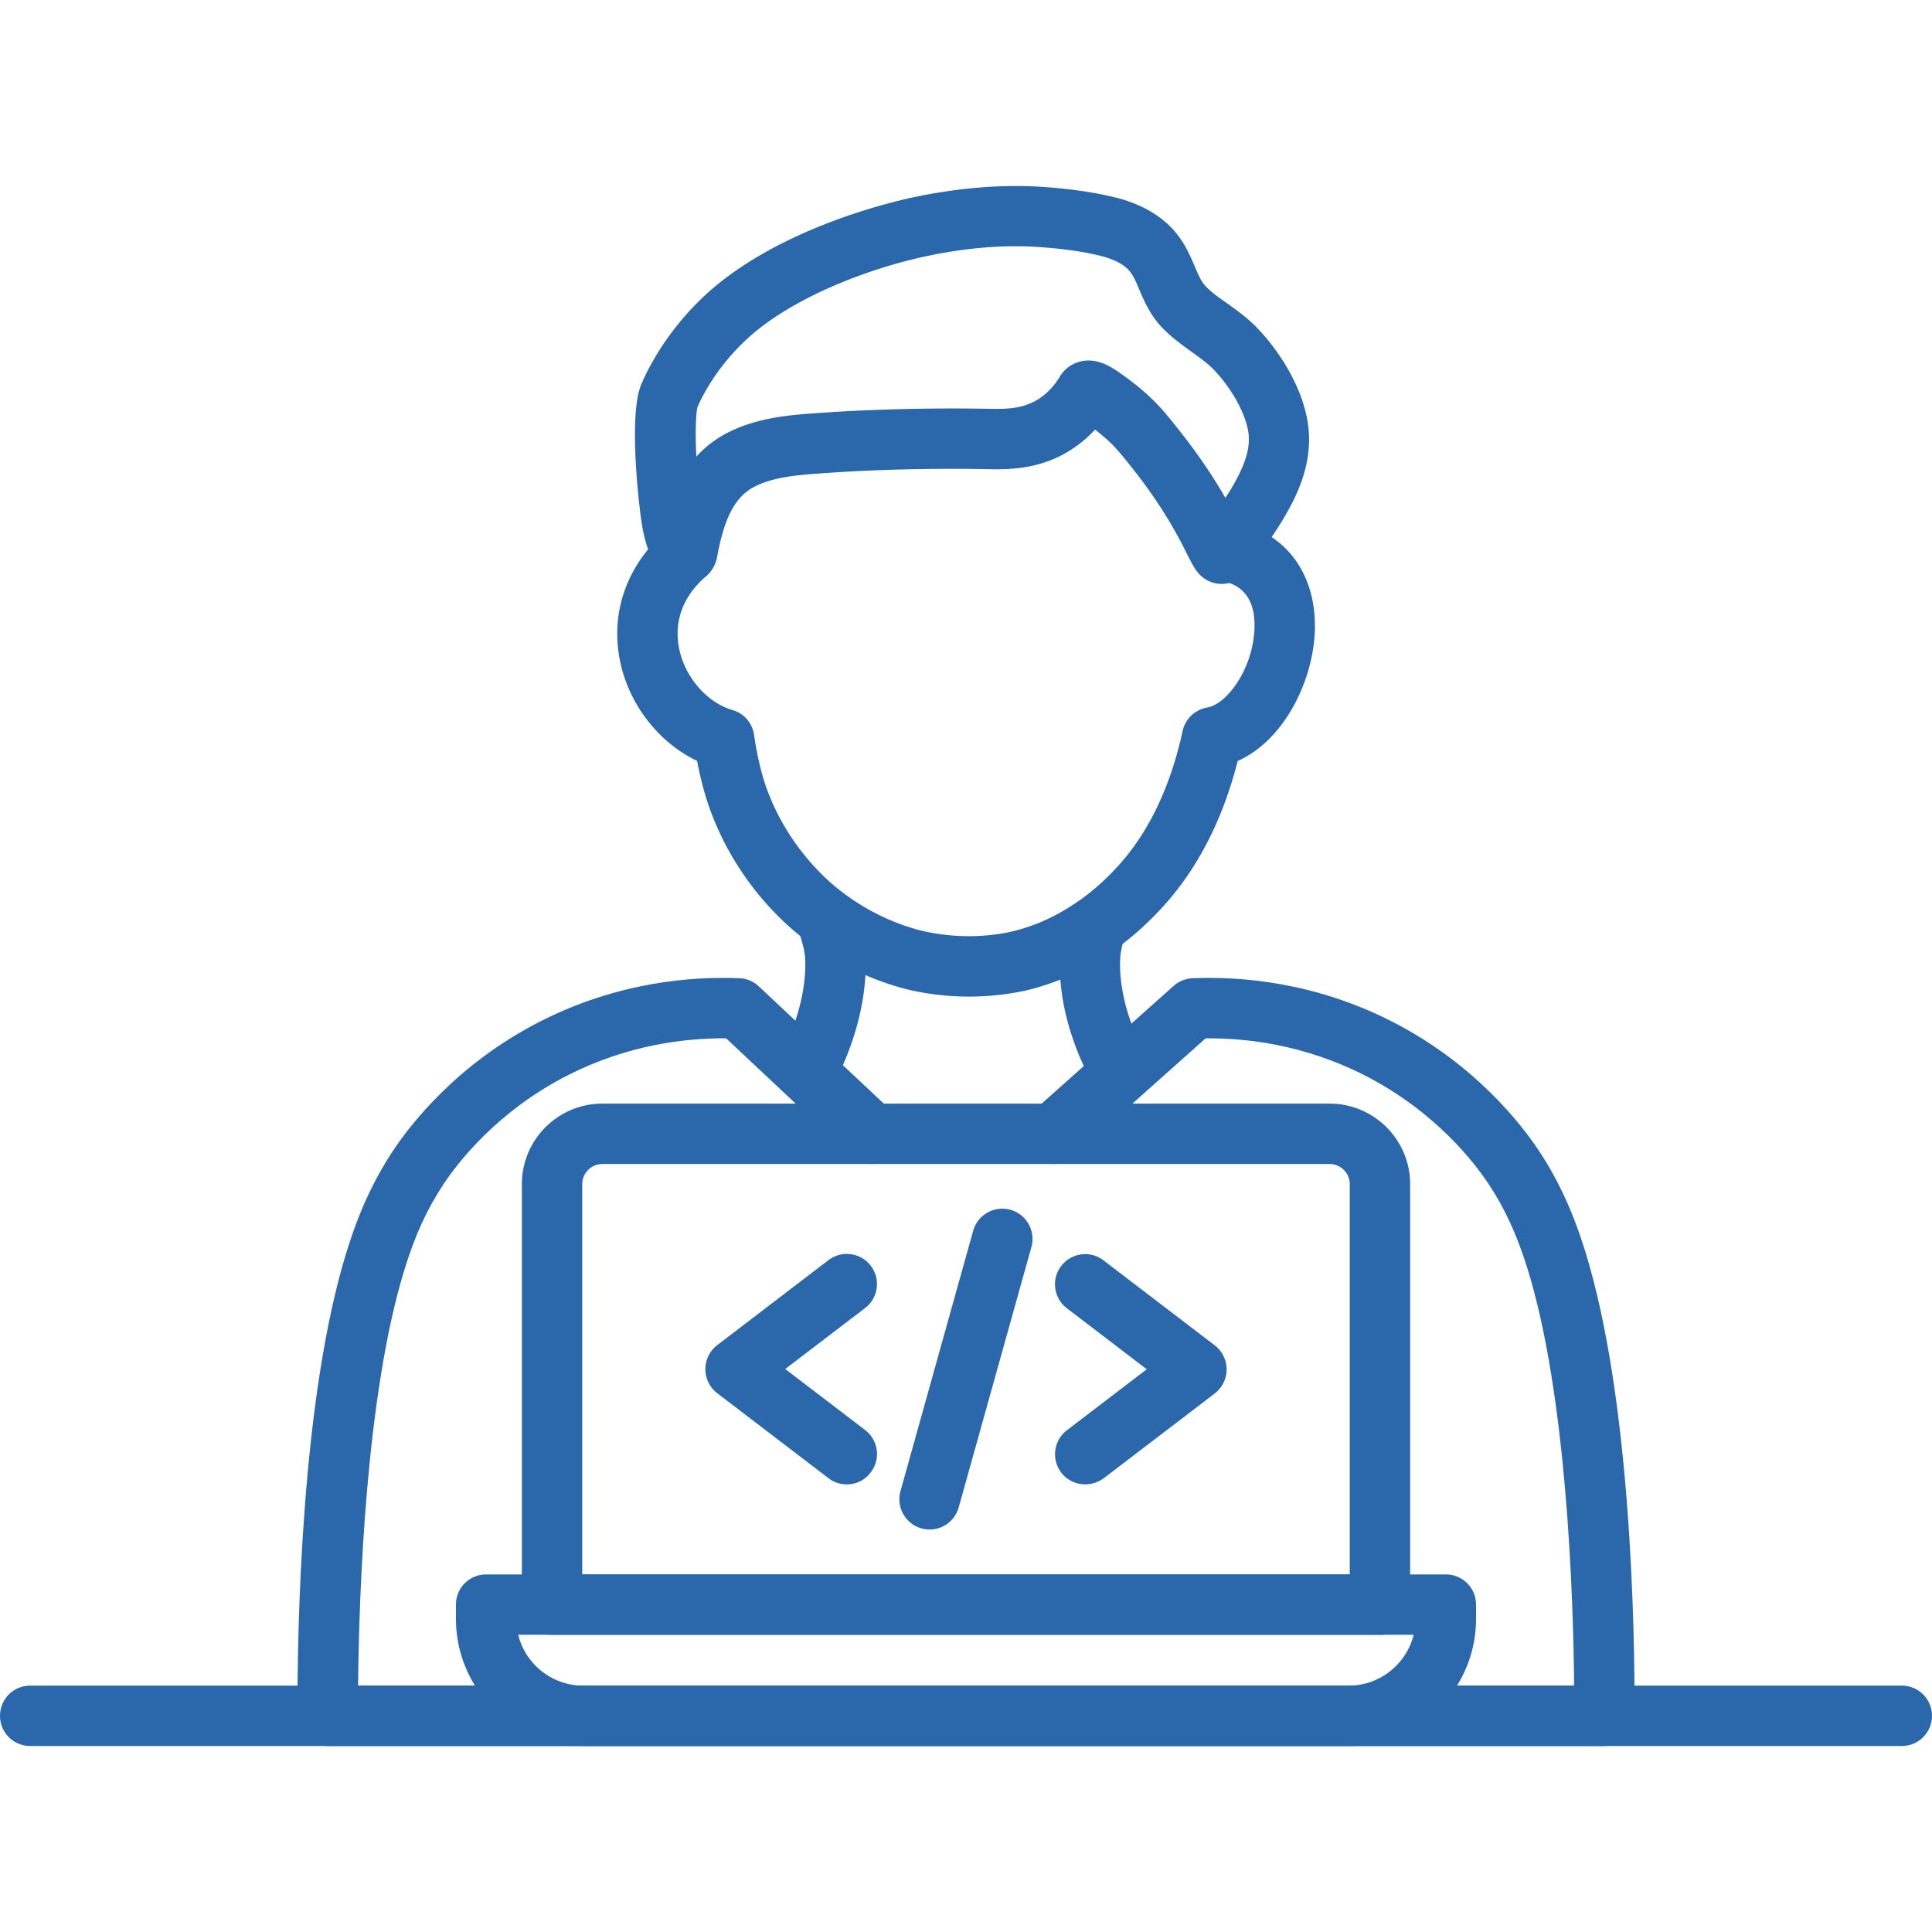 <svg xmlns="http://www.w3.org/2000/svg" version="1.1" xmlns:xlink="http://www.w3.org/1999/xlink" width="512" height="512" x="0" y="0" viewBox="0 0 507.375 507.376" style="enable-background:new 0 0 512 512" xml:space="preserve" class=""><g><path d="M320.842 153.343c-2.18 0-4.327-.892-5.847-2.51-1.222-1.288-1.949-2.775-3.204-5.219-2.114-4.228-6.078-12.123-14.27-22.462-3.369-4.294-4.724-5.715-5.648-6.639-.628-.628-2.147-2.015-4.294-3.7a32.055 32.055 0 0 1-6.639 5.516c-8.357 5.219-16.78 5.021-22.957 4.856h-.429c-.198 0-19.423-.429-39.936.991l-.991.066c-6.639.462-13.51.925-18.663 3.667-4.922 2.61-7.796 8.126-9.645 18.399a8.573 8.573 0 0 1-5.549 6.54c-3.501 1.222-7.267.066-9.579-2.973-3.964-5.252-4.724-12.222-5.285-17.342l-.033-.165c-.793-7.201-2.312-24.675.529-31.414 1.553-3.667 6.144-13.18 15.789-22.495 18.961-18.3 50.143-25.501 56.188-26.756 11.826-2.444 23.156-3.336 33.627-2.61 7.366.529 13.642 1.453 19.093 2.808 7.333 1.85 13.081 5.45 16.648 10.438 1.85 2.577 2.973 5.186 3.964 7.531.925 2.147 1.718 3.997 2.775 5.153 1.486 1.619 3.534 3.072 5.715 4.591 2.411 1.718 5.12 3.667 7.597 6.144 6.012 6.111 12.783 16.384 13.841 26.789.991 9.745-3.237 18.168-7.036 24.411-.429.727-2.51 3.964-4.625 7.003-4.228 6.177-6.243 8.919-10.372 9.348-.202.034-.499.034-.764.034zm-34.981-58.665c3.534 0 6.474 2.048 8.357 3.336l.165.132c4.195 2.907 7.168 5.649 8.555 7.036 1.519 1.486 3.303 3.435 7.003 8.159 5.417 6.871 9.183 12.75 11.859 17.408a95.147 95.147 0 0 0 1.288-2.015c3.733-6.144 5.219-10.669 4.823-14.6-.495-5.054-4.36-12.156-9.381-17.276-1.486-1.519-3.402-2.874-5.45-4.36-2.577-1.85-5.483-3.931-8.093-6.673-2.973-3.204-4.525-6.805-5.781-9.745-.76-1.817-1.42-3.369-2.279-4.525-1.321-1.85-4.03-3.369-7.63-4.294-4.558-1.156-9.877-1.916-16.318-2.378-9.051-.628-18.894.132-29.3 2.312-14.666 3.039-36.137 10.802-48.392 22.66-7.564 7.3-11.132 14.732-12.123 17.078-.33 1.255-.661 5.682-.297 12.982a28.837 28.837 0 0 1 7.697-6.012c8.159-4.327 17.111-4.955 25.038-5.483l.958-.066c21.273-1.453 40.597-1.024 41.389-1.024h.462c5.285.132 9.844.231 14.171-2.444 2.246-1.387 4.195-3.402 5.748-5.979 1.255-2.081 3.237-3.501 5.648-4.03a9.067 9.067 0 0 1 1.883-.199zm6.045 12.354c0 .033-.033.033-.033.066 0-.033.033-.033.033-.066z" fill="#2a67ab" opacity="1" data-original="#000000" class=""></path><path d="M254.447 261.722c-4.459 0-9.546-.429-14.997-1.619-4.856-1.09-17.54-4.658-29.993-14.865-5.946-4.889-16.879-15.657-23.09-32.933-1.586-4.393-2.643-9.084-3.303-12.486-4.162-1.982-8.027-4.889-11.264-8.522-4.393-4.922-7.465-10.835-8.853-17.177-2.841-12.916 1.519-25.567 11.991-34.717a7.945 7.945 0 0 1 11.198.76 7.945 7.945 0 0 1-.76 11.198c-7.763 6.772-8.06 14.27-6.937 19.357 1.619 7.366 7.366 13.841 13.94 15.756 3.006.859 5.219 3.435 5.649 6.54.495 3.567 1.619 9.381 3.27 13.94 5.12 14.204 14.435 22.924 18.234 26.029 9.778 8.027 19.588 10.802 23.354 11.627 10.702 2.345 19.522.793 22.792.033 8.985-2.114 15.063-6.309 17.672-8.093 1.883-1.288 6.772-4.922 11.759-10.835 7.234-8.555 12.552-20.216 15.459-33.726a8.012 8.012 0 0 1 6.441-6.177c5.12-.859 11.66-9.711 12.387-19.852.495-7.003-1.85-11.363-6.97-13.015-4.162-1.354-6.474-5.814-5.12-9.976s5.814-6.474 9.976-5.12c6.54 2.114 11.627 6.276 14.699 12.123 2.577 4.856 3.7 10.802 3.237 17.144-.958 13.048-8.555 27.582-20.183 32.735-3.634 14.303-9.612 26.459-17.771 36.137-6.012 7.102-11.925 11.627-14.898 13.675-3.039 2.081-11.132 7.663-22.99 10.471a71.29 71.29 0 0 1-14.929 1.588z" fill="#2a67ab" opacity="1" data-original="#000000" class=""></path><path d="M212.761 287.256a7.777 7.777 0 0 1-3.501-.826c-3.931-1.949-5.516-6.706-3.567-10.636 2.048-4.162 5.549-12.486 5.781-21.603.099-3.501-.363-5.12-1.123-7.796a46.866 46.866 0 0 1-.694-2.577 7.916 7.916 0 0 1 5.715-9.645 7.916 7.916 0 0 1 9.645 5.715c.198.76.396 1.453.595 2.18.925 3.27 1.883 6.639 1.718 12.552-.33 12.189-4.79 22.924-7.432 28.243a8.042 8.042 0 0 1-7.137 4.393zM294.45 289.7c-2.775 0-5.483-1.453-6.937-4.063-3.997-7.135-8.853-18.333-9.183-31.083-.165-5.913.793-9.282 1.718-12.552.099-.297.165-.595.264-.925 1.156-4.228 5.549-6.673 9.745-5.516 4.228 1.156 6.706 5.549 5.516 9.745l-.297.991c-.76 2.676-1.222 4.294-1.123 7.829.264 9.513 4.03 18.135 7.168 23.717a7.922 7.922 0 0 1-3.039 10.802c-1.19.758-2.511 1.055-3.832 1.055z" fill="#2a67ab" opacity="1" data-original="#000000" class=""></path><path d="M421.326 458.528H86.049c-4.36 0-7.928-3.534-7.928-7.895-.066-23.882 1.024-83.605 12.949-122.054 3.171-10.273 7.036-18.663 12.156-26.393 4.294-6.474 16.615-22.759 38.747-33.99 20.216-10.273 39.573-11.826 52.224-11.297 1.916.066 3.7.826 5.087 2.147l35.113 32.933c3.204 3.006 3.336 8.027.363 11.198-3.006 3.204-8.027 3.336-11.198.363l-32.867-30.852c-10.702-.099-25.798 1.685-41.489 9.645-18.729 9.513-29.101 23.189-32.702 28.606-4.327 6.54-7.498 13.411-10.24 22.33-10.24 33.065-11.991 85.289-12.222 109.403h319.356c-.231-24.114-1.982-76.338-12.222-109.403-2.775-8.919-5.913-15.789-10.24-22.33-3.601-5.45-13.973-19.093-32.702-28.606-15.756-7.994-30.885-9.745-41.621-9.645l-34.75 30.984c-3.27 2.907-8.291 2.643-11.198-.628-2.907-3.27-2.643-8.291.628-11.198l36.93-32.933c1.354-1.222 3.105-1.916 4.955-2.015 12.651-.529 32.008 1.024 52.224 11.297 22.099 11.231 34.453 27.516 38.747 34.023 5.12 7.73 8.985 16.12 12.156 26.393 11.925 38.45 13.048 98.172 12.949 122.054-.033 4.328-3.567 7.863-7.928 7.863z" fill="#2a67ab" opacity="1" data-original="#000000" class=""></path><path d="M499.448 458.528H7.928C3.534 458.528 0 454.993 0 450.6s3.534-7.928 7.928-7.928h491.52c4.393 0 7.928 3.534 7.928 7.928s-3.535 7.928-7.928 7.928z" fill="#2a67ab" opacity="1" data-original="#000000" class=""></path><path d="M354.238 458.528h-201.1c-18.432 0-33.396-14.997-33.396-33.396V421.4a7.909 7.909 0 0 1 7.928-7.928h252.036a7.909 7.909 0 0 1 7.928 7.928v3.733c0 18.398-14.997 33.395-33.396 33.395zm-218.145-29.201c1.883 7.663 8.82 13.345 17.045 13.345h201.067c8.225 0 15.162-5.715 17.045-13.345z" fill="#2a67ab" opacity="1" data-original="#000000" class=""></path><path d="M362.397 429.327H144.979a7.909 7.909 0 0 1-7.928-7.928V310.973c0-11.66 9.48-21.141 21.141-21.141h190.993c11.66 0 21.141 9.48 21.141 21.141V421.4c-.001 4.36-3.536 7.927-7.929 7.927zm-209.491-15.855h201.563V310.973c0-2.907-2.378-5.285-5.285-5.285H158.191c-2.907 0-5.285 2.378-5.285 5.285z" fill="#2a67ab" opacity="1" data-original="#000000" class=""></path><path d="M222.373 389.821a7.836 7.836 0 0 1-4.79-1.619l-29.234-22.33c-1.949-1.486-3.105-3.832-3.105-6.309s1.156-4.79 3.105-6.309l29.234-22.33c3.468-2.643 8.456-1.982 11.099 1.486s1.982 8.456-1.486 11.099L206.22 359.53l20.975 16.021c3.468 2.643 4.162 7.63 1.486 11.099-1.551 2.114-3.896 3.171-6.308 3.171zM285.002 389.821c-2.378 0-4.757-1.057-6.309-3.105-2.643-3.468-1.982-8.456 1.486-11.099l20.975-16.021-20.975-16.021c-3.468-2.643-4.162-7.63-1.486-11.099 2.643-3.468 7.63-4.162 11.099-1.486l29.234 22.33c1.949 1.486 3.105 3.832 3.105 6.309s-1.156 4.79-3.105 6.309l-29.234 22.33a8.278 8.278 0 0 1-4.79 1.553zM244.141 401.679c-.694 0-1.42-.099-2.147-.297-4.228-1.189-6.673-5.549-5.516-9.778l19.093-68.377c1.189-4.228 5.549-6.673 9.778-5.516 4.228 1.189 6.673 5.549 5.516 9.778l-19.093 68.377a7.92 7.92 0 0 1-7.631 5.813z" fill="#2a67ab" opacity="1" data-original="#000000" class=""></path></g></svg>
